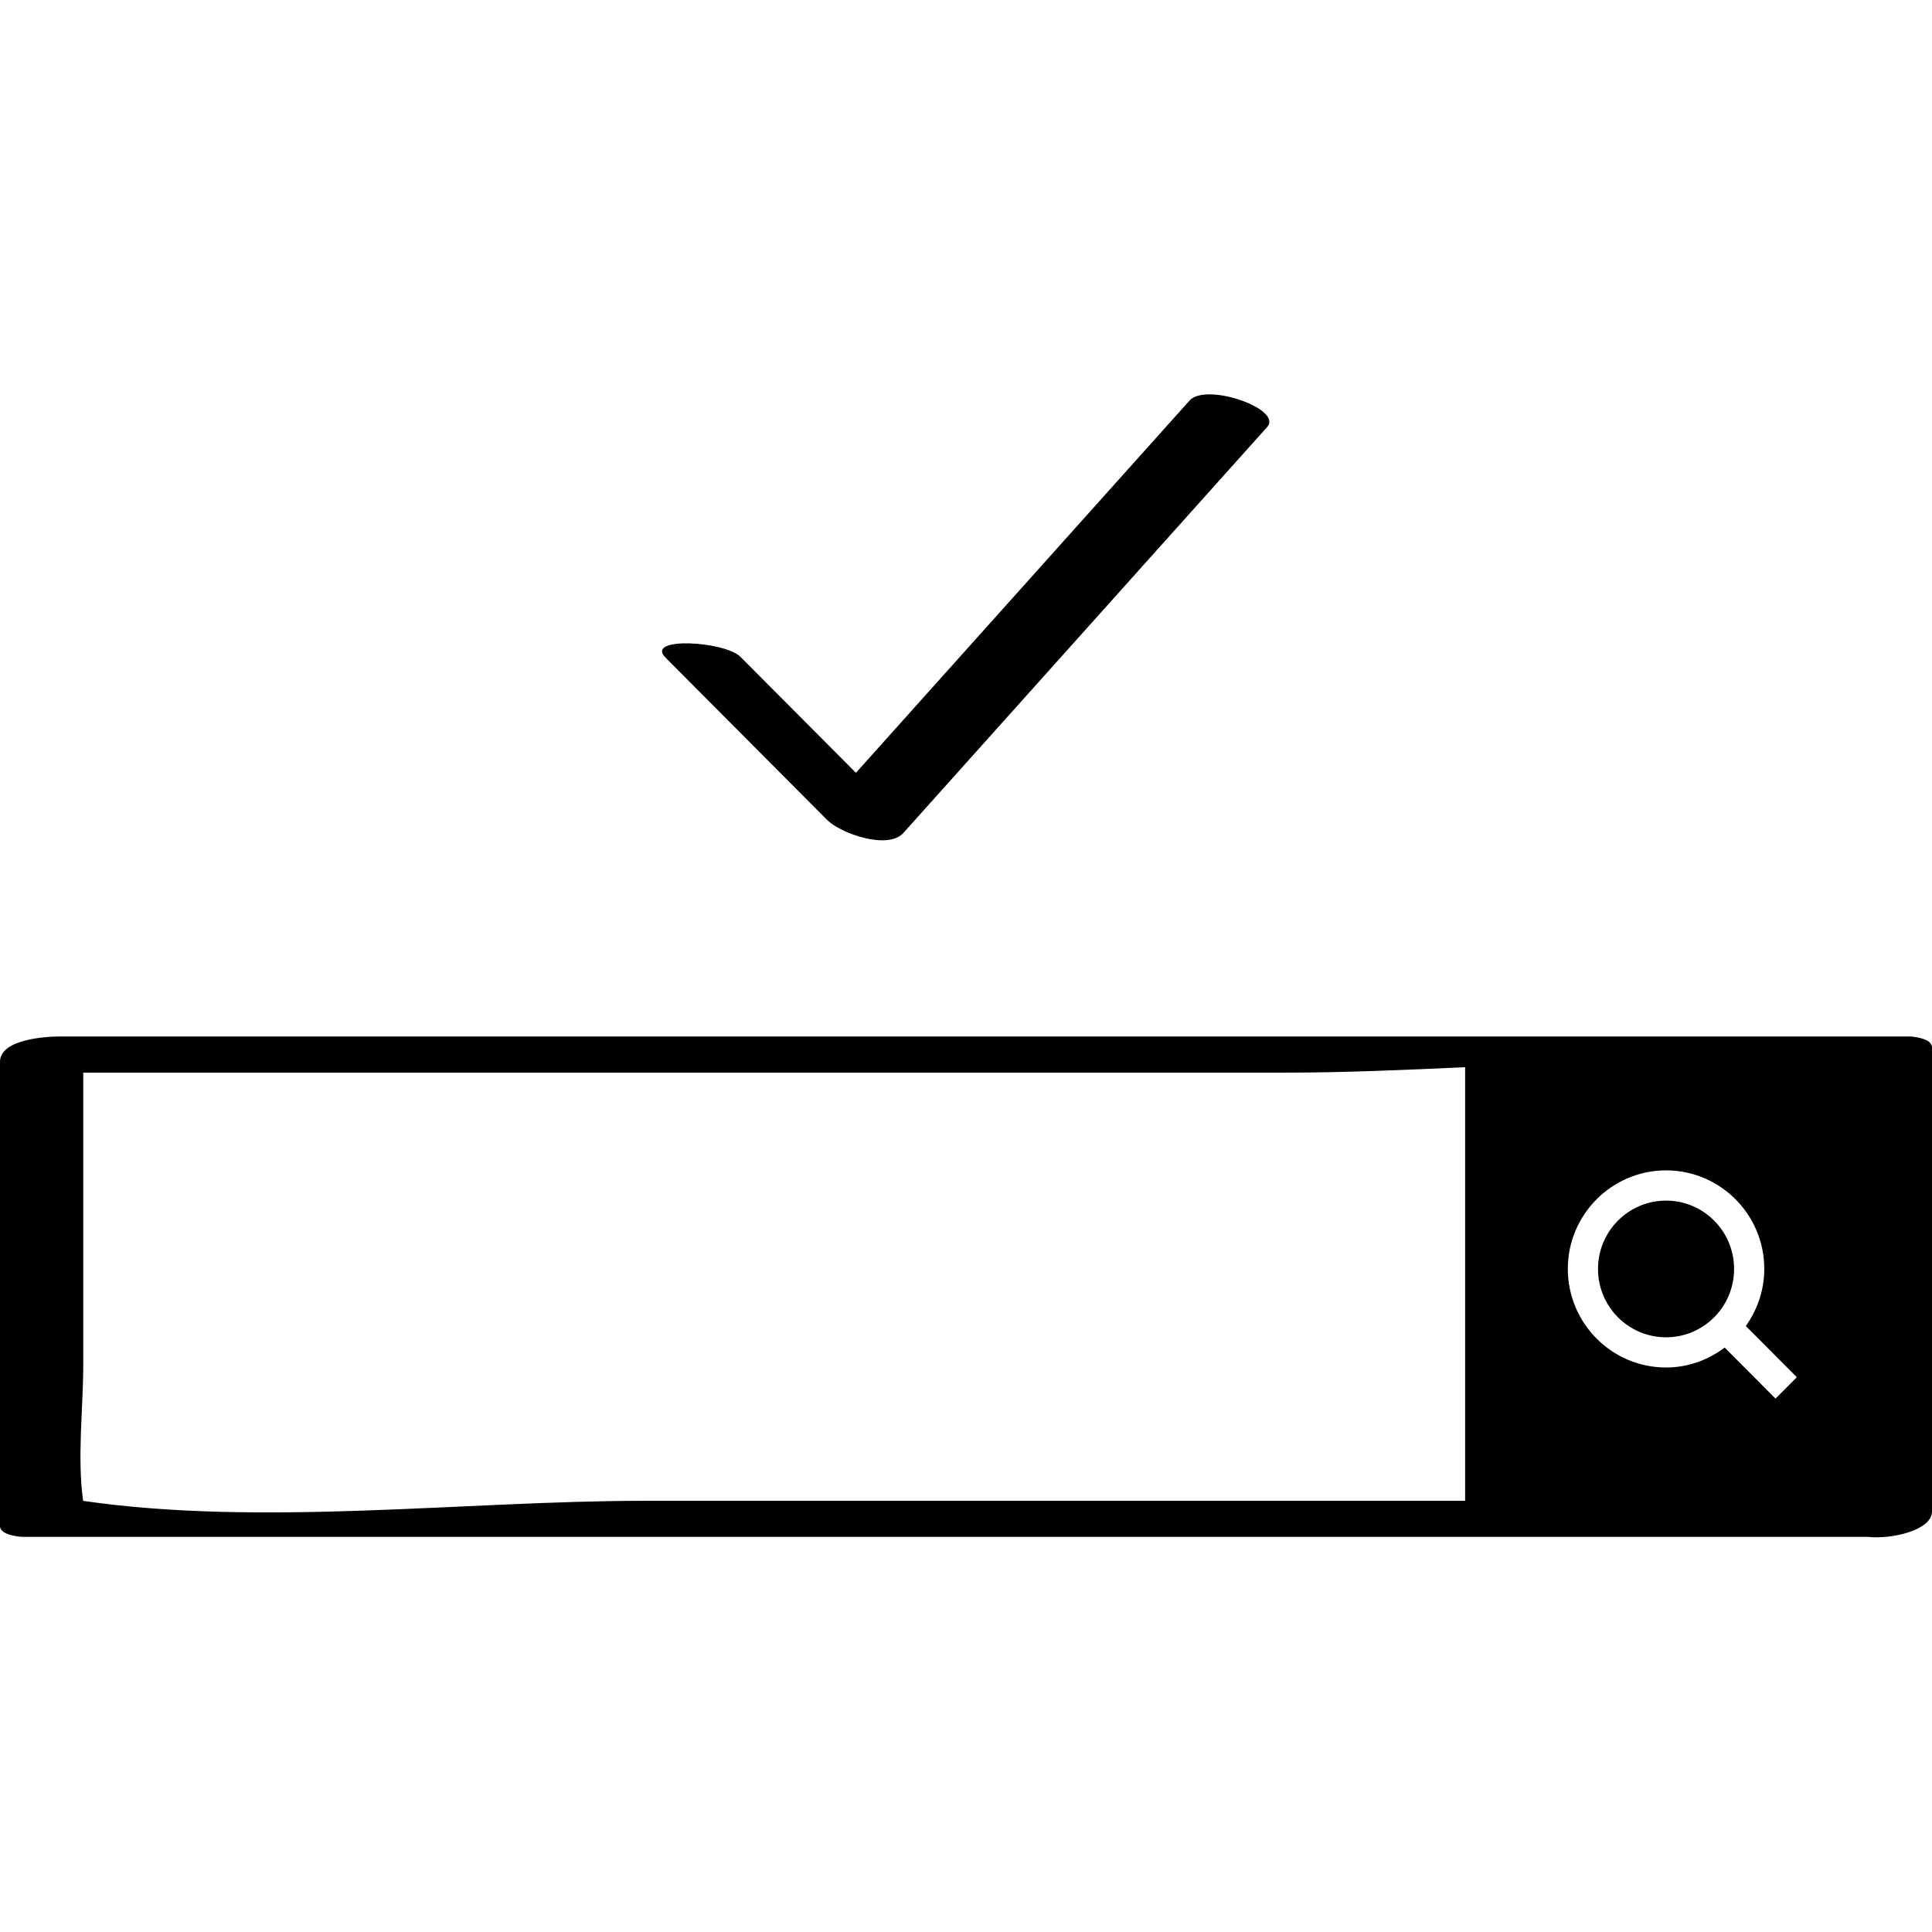 <?xml version="1.0" ?><svg enable-background="new 0 0 32 32" version="1.1" viewBox="0 0 32 32" xml:space="preserve" xmlns="http://www.w3.org/2000/svg" xmlns:xlink="http://www.w3.org/1999/xlink"><g id="Outline_copy"><path d="M19.703,6.634c-1.842,2.055-3.684,4.111-5.526,6.166c-0.637-0.64-1.275-1.28-1.912-1.92   c-0.261-0.262-1.592-0.339-1.241,0.013c0.892,0.896,1.785,1.793,2.677,2.689c0.217,0.218,1.003,0.503,1.263,0.213   c2.008-2.241,4.016-4.481,6.024-6.722C21.255,6.774,19.975,6.33,19.703,6.634z"/><ellipse cx="27.595" cy="21.018" rx="1.127" ry="1.132"/><path d="M31.617,17.167c-10.207,0-20.414,0-30.621,0C0.753,17.167,0,17.214,0,17.587c0,2.563,0,5.127,0,7.69   c0,0.143,0.296,0.178,0.383,0.178c10.183,0,20.367,0,30.55,0C31.34,25.5,32,25.342,32,25.036c0-2.563,0-5.127,0-7.69   C32,17.203,31.704,17.167,31.617,17.167z M24.267,24.858c-4.527,0-9.055,0-13.582,0c-2.987,0-6.345,0.432-9.308,0.001   c-0.101-0.72,0.002-1.527,0.002-2.256c0-1.612,0-3.225,0-4.837c6.645,0,13.291,0,19.936,0c0.954,0,1.947-0.044,2.952-0.09V24.858z    M29.408,23.165l-0.842-0.845c-0.272,0.205-0.606,0.33-0.971,0.33c-0.897,0-1.627-0.732-1.627-1.633   c0-0.899,0.729-1.632,1.627-1.632s1.627,0.732,1.627,1.632c0,0.353-0.115,0.678-0.306,0.946l0.845,0.848L29.408,23.165z"/></g></svg>